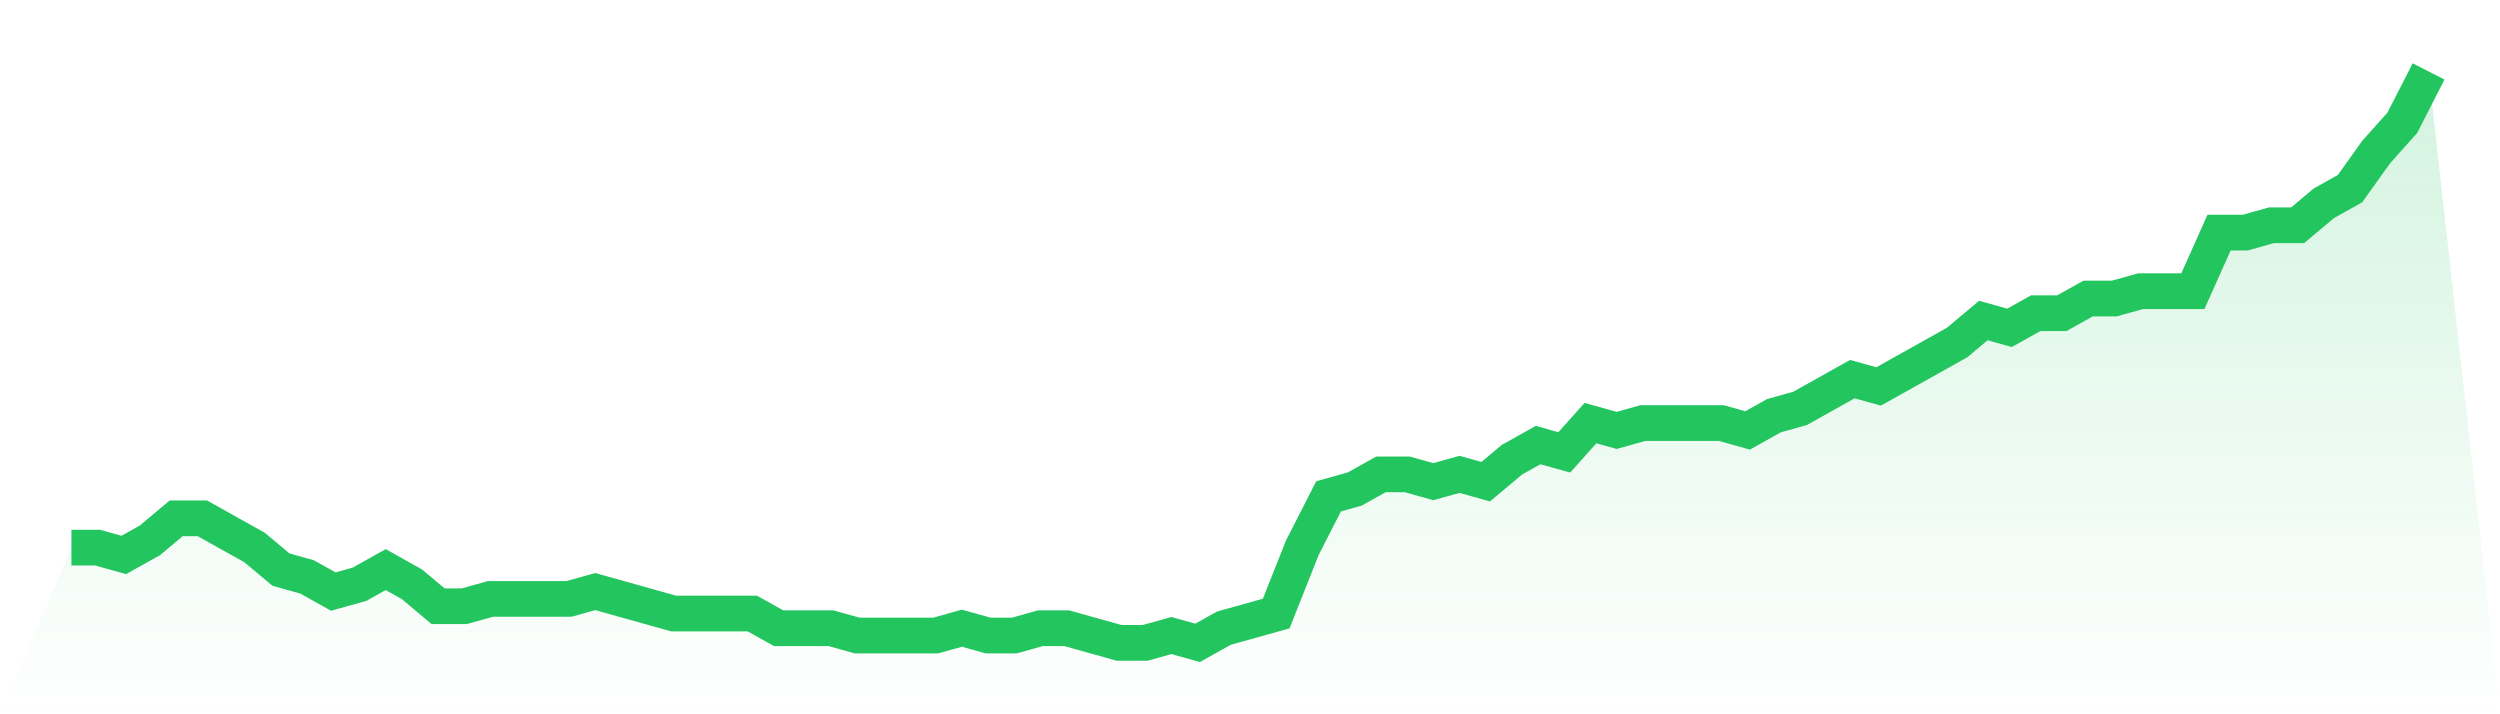 <svg viewBox="0 0 140 40" xmlns="http://www.w3.org/2000/svg">
<defs>
<linearGradient id="gradient" x1="0" x2="0" y1="0" y2="1">
<stop offset="0%" stop-color="#22c55e" stop-opacity="0.2"/>
<stop offset="100%" stop-color="#22c55e" stop-opacity="0"/>
</linearGradient>
</defs>
<path d="M4,30.667 L4,30.667 L5.467,30.667 L6.933,31.077 L8.4,30.256 L9.867,29.026 L11.333,29.026 L12.8,29.846 L14.267,30.667 L15.733,31.897 L17.2,32.308 L18.667,33.128 L20.133,32.718 L21.6,31.897 L23.067,32.718 L24.533,33.949 L26,33.949 L27.467,33.538 L28.933,33.538 L30.4,33.538 L31.867,33.538 L33.333,33.128 L34.8,33.538 L36.267,33.949 L37.733,34.359 L39.2,34.359 L40.667,34.359 L42.133,34.359 L43.6,35.179 L45.067,35.179 L46.533,35.179 L48,35.59 L49.467,35.59 L50.933,35.59 L52.4,35.59 L53.867,35.179 L55.333,35.59 L56.8,35.59 L58.267,35.179 L59.733,35.179 L61.2,35.59 L62.667,36 L64.133,36 L65.6,35.59 L67.067,36 L68.533,35.179 L70,34.769 L71.467,34.359 L72.933,30.667 L74.4,27.795 L75.867,27.385 L77.333,26.564 L78.8,26.564 L80.267,26.974 L81.733,26.564 L83.2,26.974 L84.667,25.744 L86.133,24.923 L87.6,25.333 L89.067,23.692 L90.533,24.103 L92,23.692 L93.467,23.692 L94.933,23.692 L96.4,23.692 L97.867,24.103 L99.333,23.282 L100.8,22.872 L102.267,22.051 L103.733,21.231 L105.2,21.641 L106.667,20.821 L108.133,20 L109.6,19.179 L111.067,17.949 L112.533,18.359 L114,17.538 L115.467,17.538 L116.933,16.718 L118.4,16.718 L119.867,16.308 L121.333,16.308 L122.8,16.308 L124.267,13.026 L125.733,13.026 L127.2,12.615 L128.667,12.615 L130.133,11.385 L131.6,10.564 L133.067,8.513 L134.533,6.872 L136,4 L140,40 L0,40 z" fill="url(#gradient)"/>
<path d="M4,30.667 L4,30.667 L5.467,30.667 L6.933,31.077 L8.4,30.256 L9.867,29.026 L11.333,29.026 L12.8,29.846 L14.267,30.667 L15.733,31.897 L17.2,32.308 L18.667,33.128 L20.133,32.718 L21.6,31.897 L23.067,32.718 L24.533,33.949 L26,33.949 L27.467,33.538 L28.933,33.538 L30.4,33.538 L31.867,33.538 L33.333,33.128 L34.8,33.538 L36.267,33.949 L37.733,34.359 L39.2,34.359 L40.667,34.359 L42.133,34.359 L43.6,35.179 L45.067,35.179 L46.533,35.179 L48,35.59 L49.467,35.59 L50.933,35.59 L52.4,35.59 L53.867,35.179 L55.333,35.59 L56.8,35.59 L58.267,35.179 L59.733,35.179 L61.2,35.59 L62.667,36 L64.133,36 L65.6,35.59 L67.067,36 L68.533,35.179 L70,34.769 L71.467,34.359 L72.933,30.667 L74.4,27.795 L75.867,27.385 L77.333,26.564 L78.8,26.564 L80.267,26.974 L81.733,26.564 L83.2,26.974 L84.667,25.744 L86.133,24.923 L87.6,25.333 L89.067,23.692 L90.533,24.103 L92,23.692 L93.467,23.692 L94.933,23.692 L96.4,23.692 L97.867,24.103 L99.333,23.282 L100.8,22.872 L102.267,22.051 L103.733,21.231 L105.2,21.641 L106.667,20.821 L108.133,20 L109.6,19.179 L111.067,17.949 L112.533,18.359 L114,17.538 L115.467,17.538 L116.933,16.718 L118.4,16.718 L119.867,16.308 L121.333,16.308 L122.8,16.308 L124.267,13.026 L125.733,13.026 L127.2,12.615 L128.667,12.615 L130.133,11.385 L131.6,10.564 L133.067,8.513 L134.533,6.872 L136,4" fill="none" stroke="#22c55e" stroke-width="2"/>
</svg>